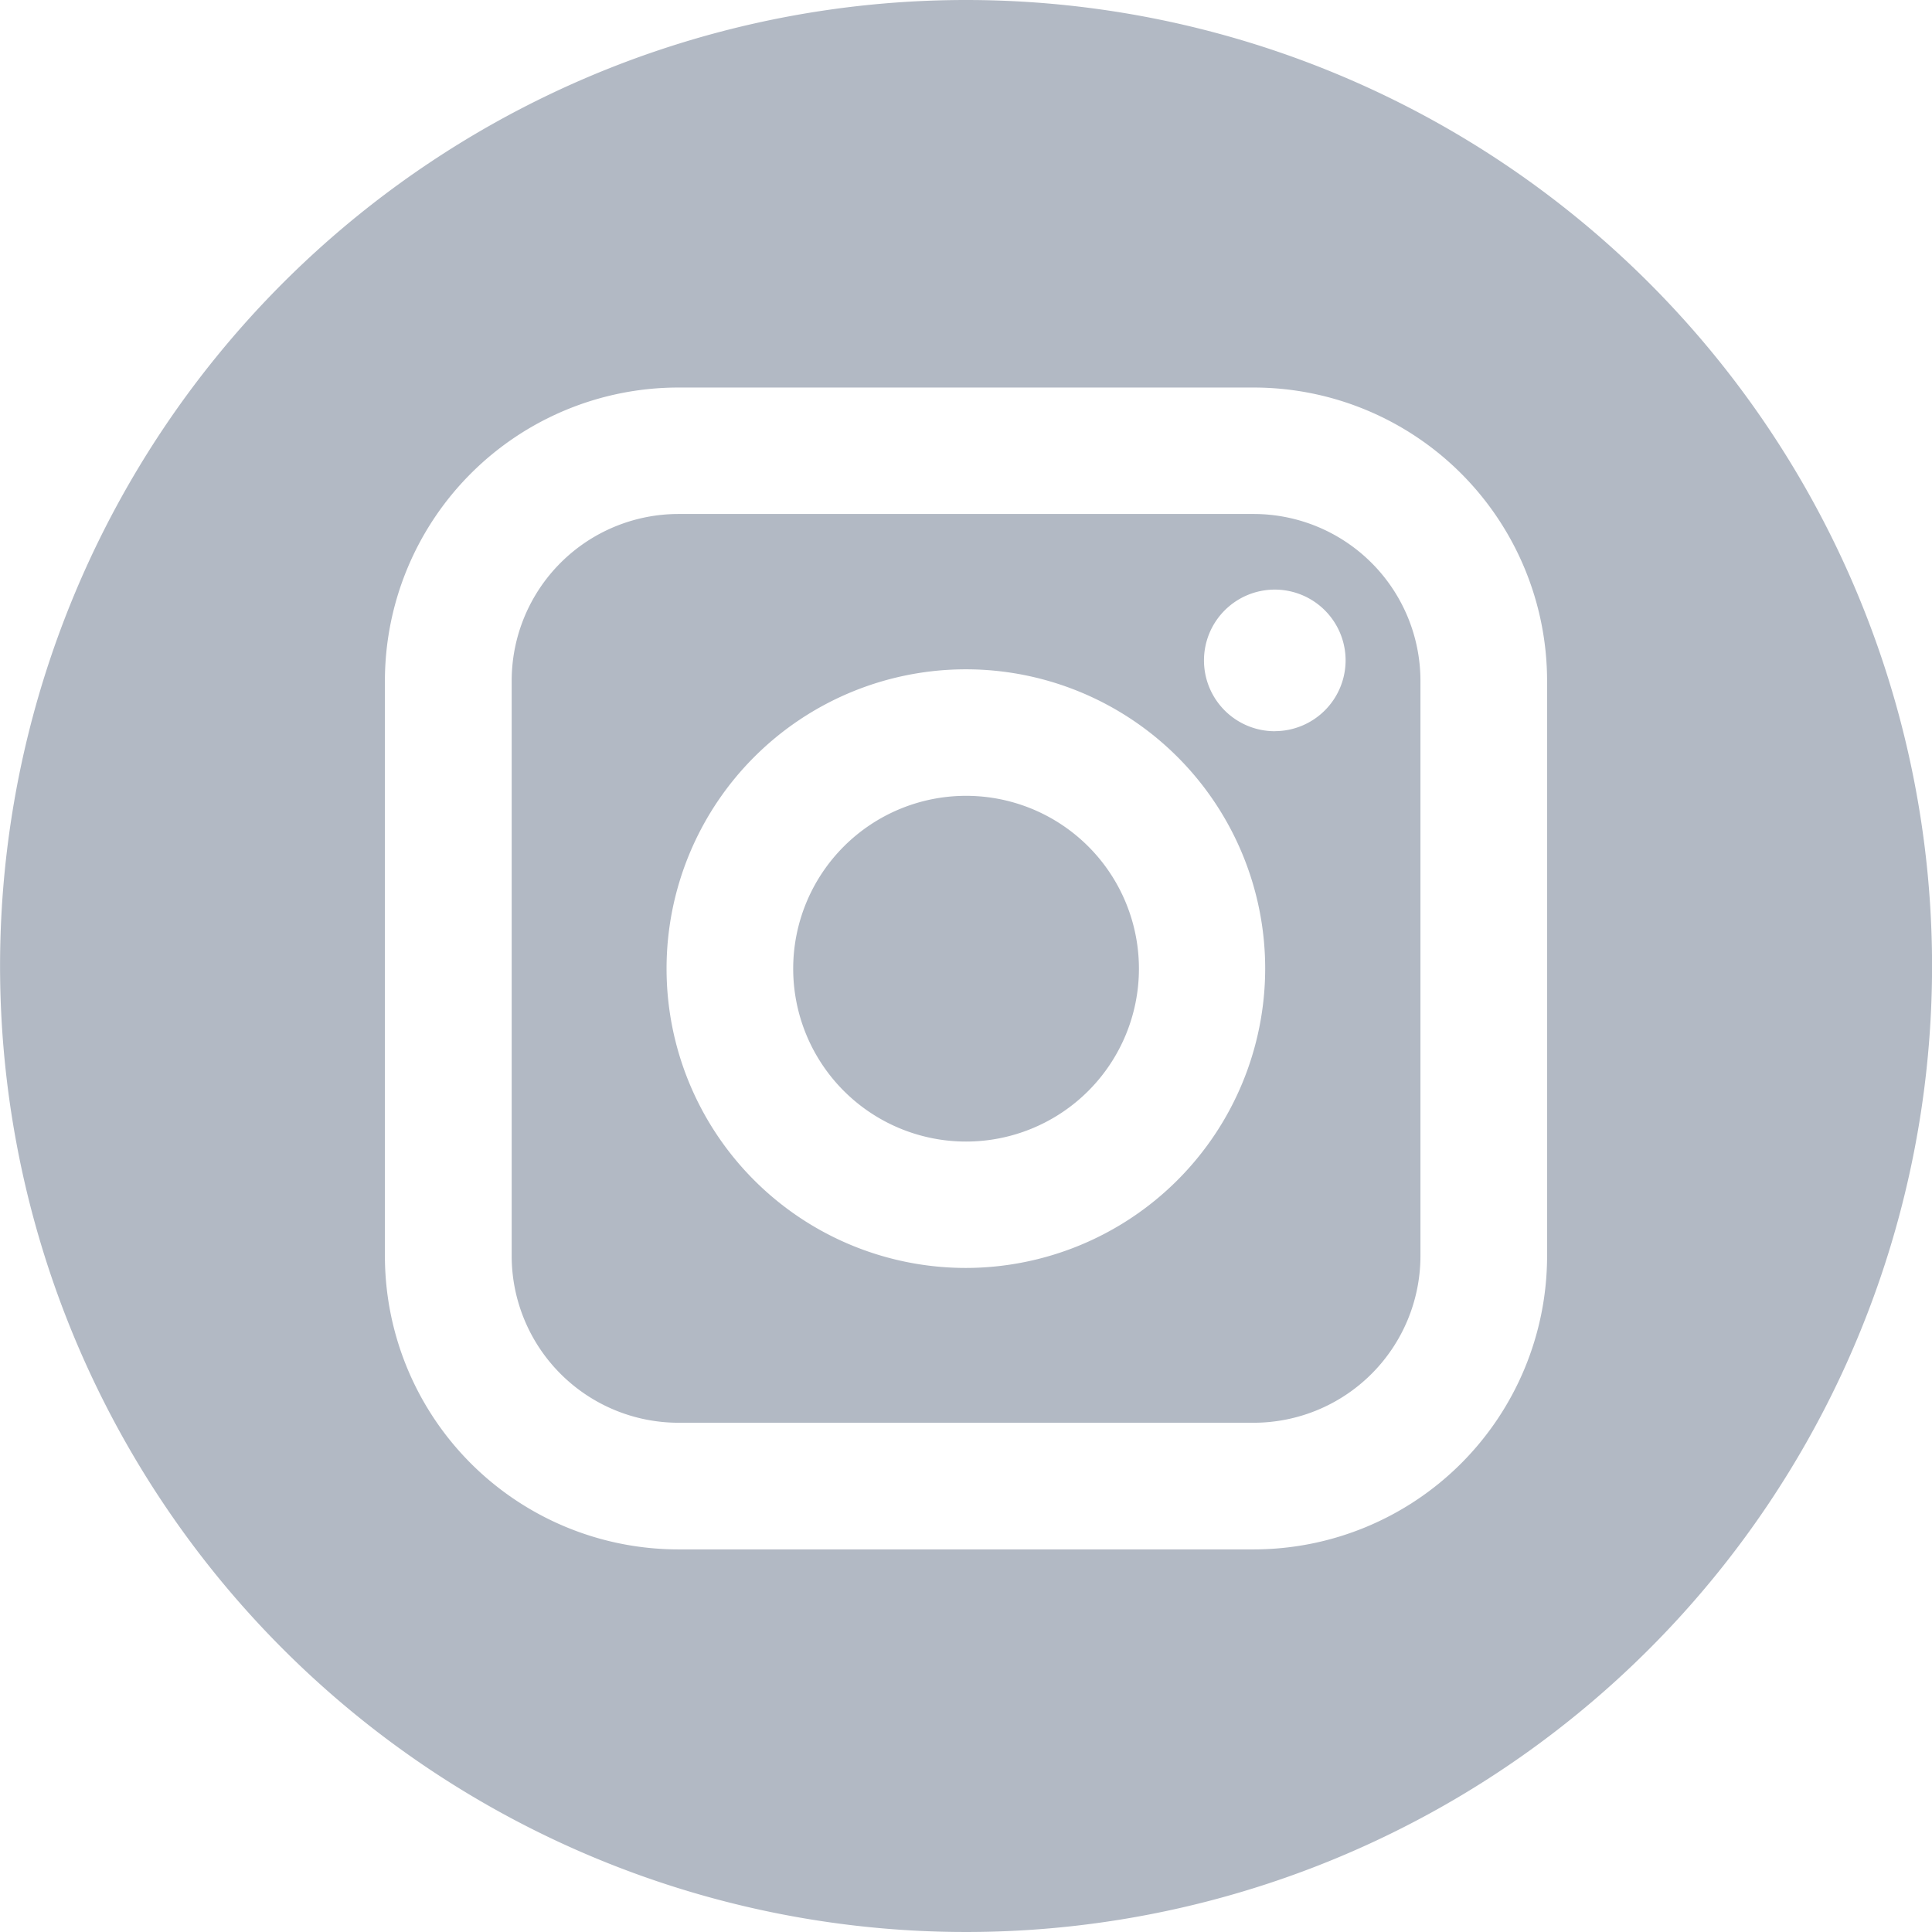 <svg xmlns="http://www.w3.org/2000/svg" width="30.176" height="30.177" viewBox="0 0 30.176 30.177">
    <defs>
        <style>
            .cls-1{fill:#b2b9c4}
        </style>
    </defs>
    <g id="_002-instagram" data-name="002-instagram">
        <path id="Path_2" d="M35.357 23.88h-8.994a2.606 2.606 0 0 0-2.6 2.6v8.994a2.607 2.607 0 0 0 2.6 2.6h8.994a2.607 2.607 0 0 0 2.6-2.6v-8.99a2.607 2.607 0 0 0-2.6-2.604zm-4.5 11.776a4.675 4.675 0 1 1 4.675-4.675 4.68 4.68 0 0 1-4.672 4.675zm4.825-8.383a1.106 1.106 0 1 1 1.106-1.106 1.107 1.107 0 0 1-1.103 1.105z" class="cls-1" data-name="Path 2" transform="translate(-15.771 -15.852)"/>
        <path id="Path_3" d="M39.549 36.971a2.7 2.7 0 1 0 2.7 2.7 2.7 2.7 0 0 0-2.7-2.7z" class="cls-1" data-name="Path 3" transform="translate(-24.46 -24.541)"/>
        <path id="Path_4" d="M15.088 0a15.088 15.088 0 1 0 15.089 15.088A15.089 15.089 0 0 0 15.088 0zm9.076 19.626a4.584 4.584 0 0 1-4.579 4.574h-8.994a4.584 4.584 0 0 1-4.579-4.579v-8.989a4.584 4.584 0 0 1 4.579-4.579h8.994a4.584 4.584 0 0 1 4.579 4.579z" class="cls-1" data-name="Path 4"/>
    </g>
</svg>
